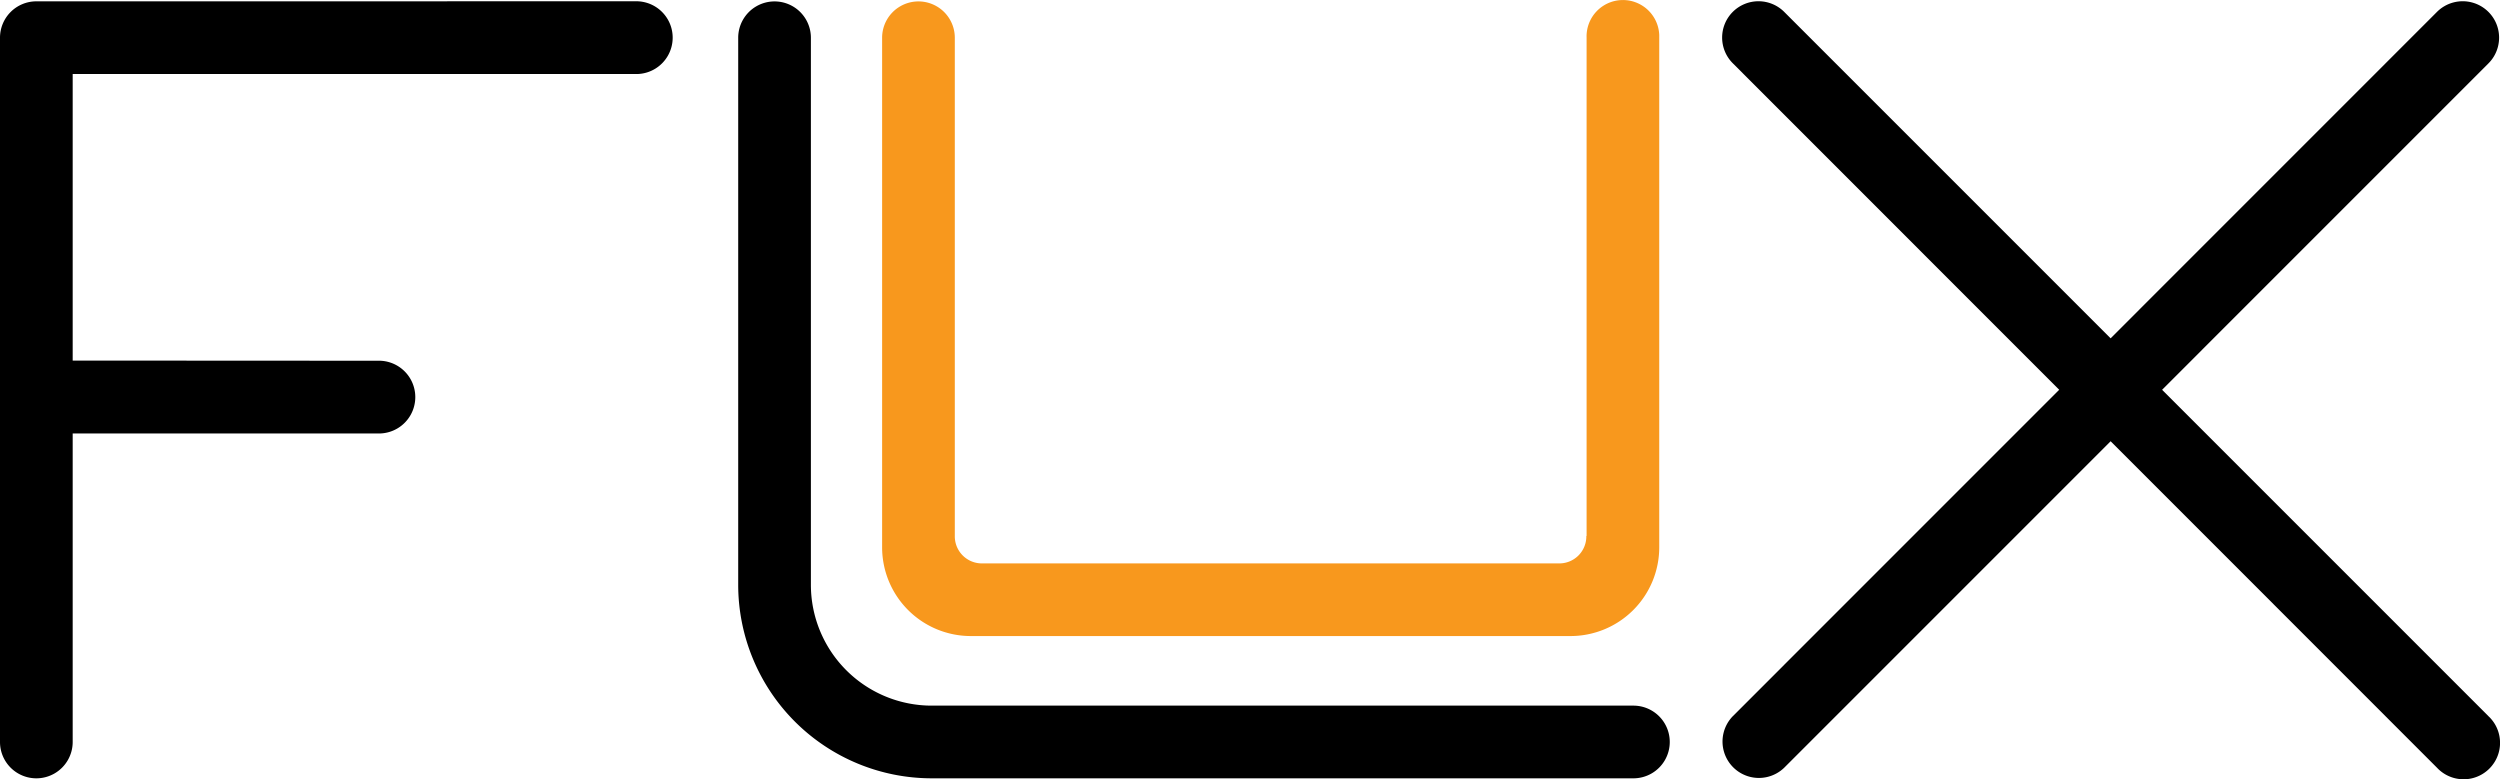 <svg id="b8aa2561-29f4-447b-8d49-f0855dde299d" data-name="Layer 1" xmlns="http://www.w3.org/2000/svg" viewBox="0 0 563.36 175.59"><title>FLUX LOGO 5</title><path d="M401.39,11.83v123.3A43.63,43.63,0,0,0,445,178.71H603.12a8.19,8.19,0,1,0,0-16.38H445a27.23,27.23,0,0,1-27.23-27.23h0V11.83a8.19,8.19,0,1,0-16.38,0h0Z" transform="translate(-235.04 -3.32)"/><path d="M243.24,3.62a8.2,8.2,0,0,0-8.2,8.2h0V170.52a8.19,8.19,0,1,0,16.38,0h0V20H378.71a8.2,8.2,0,0,0,0-16.39Z" transform="translate(-235.04 -3.32)"/><path d="M246,84.57A8.2,8.2,0,0,0,246,101h74.71a8.2,8.2,0,0,0,0-16.39Z" transform="translate(-235.04 -3.32)"/><path d="M625.51,6a8.18,8.18,0,0,0,0,11.57l0,0L784.2,176.32a8.2,8.2,0,1,0,12-11.21l-.39-.39L637.1,6A8.2,8.2,0,0,0,625.51,6Z" transform="translate(-235.04 -3.32)"/><path d="M784.2,6,625.51,164.72a8.2,8.2,0,0,0,11.59,11.6L795.79,17.61A8.19,8.19,0,1,0,784.2,6Z" transform="translate(-235.04 -3.32)"/><path d="M586.34,130.28a6.08,6.08,0,0,0,6.17-6q0-.1,0-.19h.06V11.83a8.19,8.19,0,1,1,16.37-.62q0,.31,0,.62V126.65a20,20,0,0,1-20,20H453.82a20,20,0,0,1-20-20V11.83a8.19,8.19,0,1,1,16.38,0h0V124.09a6.1,6.1,0,0,0,6,6.19H586.34Z" transform="translate(-235.04 -3.32)" fill="#f8981d"/></svg>